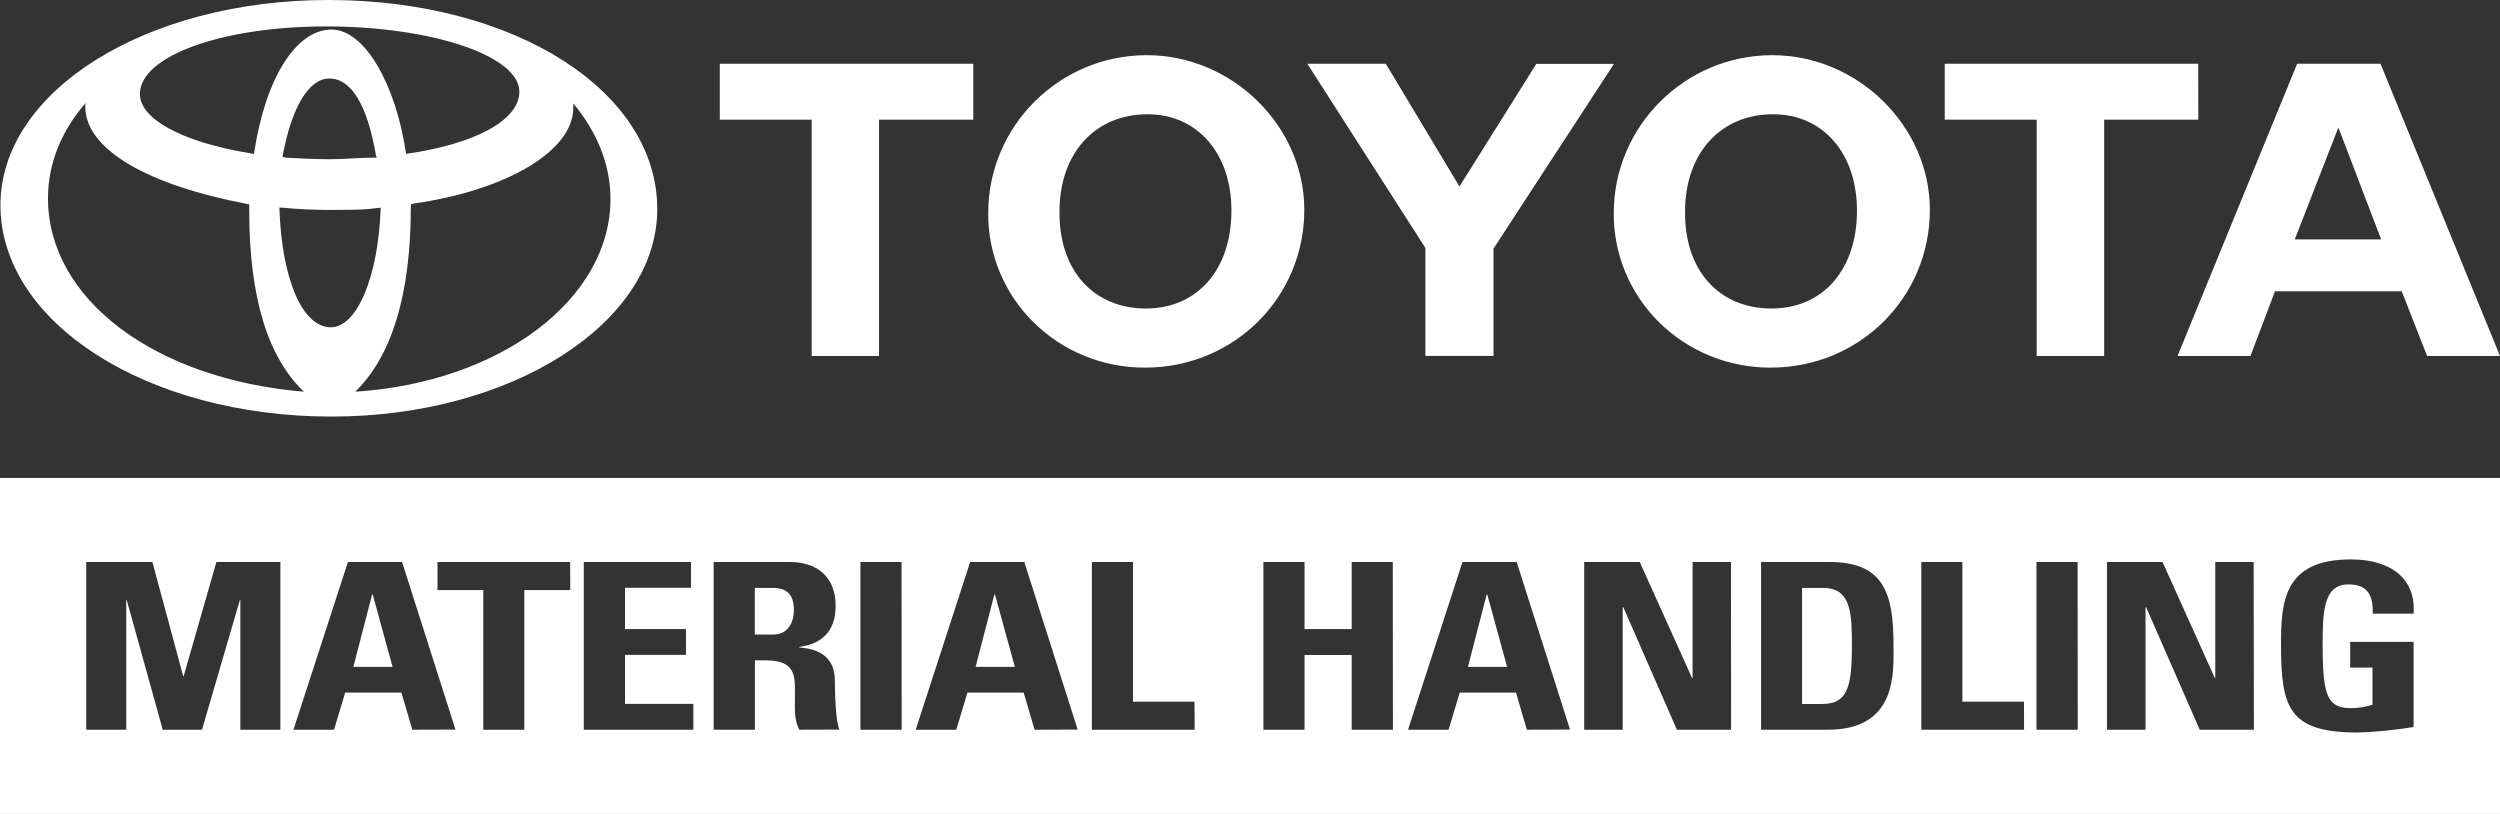<?xml version="1.0" encoding="UTF-8"?> <svg xmlns="http://www.w3.org/2000/svg" width="172" height="56" viewBox="0 0 172 56" fill="none"><rect x="0" y="0" width="172" height="56" fill="#333333" stroke="none"/> <g clip-path="url(#clip0_1061_4361)"> <path d="M22.816 28.66C10.115 28.66 0.031 22.192 0.031 14.117C0.031 6.257 10.06 0 22.596 0C35.408 0 45.219 6.257 45.219 14.384C45.219 22.244 35.188 28.66 22.816 28.66ZM35.733 6.308C35.733 3.85 29.739 1.818 22.434 1.818C15.289 1.818 9.625 3.85 9.625 6.47C9.625 8.127 12.351 9.732 17.147 10.534L17.475 10.587C18.237 5.402 20.363 2.032 22.816 2.032C25.05 2.032 27.231 5.723 27.938 10.587C32.79 9.891 35.733 8.235 35.733 6.308ZM42.001 13.69C42.001 11.391 41.13 9.144 39.441 7.112V7.433C39.441 10.374 34.861 13.1 28.43 14.009L28.265 14.063V14.224C28.265 20.266 26.959 24.491 24.443 26.949C34.424 26.307 42.001 20.587 42.001 13.69ZM3.301 13.636C3.301 20.587 10.659 26.094 20.908 26.949C18.454 24.606 17.147 20.533 17.147 14.489V14.06L16.873 14.006C10.224 12.727 5.865 10.311 5.865 7.325C5.865 7.234 5.883 7.143 5.917 7.058C4.173 9.038 3.301 11.337 3.301 13.636ZM25.867 10.695C25.267 7.22 24.178 5.402 22.651 5.402C21.235 5.402 20.036 7.433 19.436 10.791L19.653 10.848C20.58 10.899 21.617 10.953 22.706 10.953C23.743 10.953 24.723 10.848 25.649 10.848H25.922L25.867 10.695ZM23.034 14.445C21.814 14.454 20.595 14.401 19.381 14.285H19.219C19.381 19.206 20.8 22.518 22.761 22.518C24.56 22.518 26.032 19.042 26.194 14.285C25.05 14.438 24.67 14.438 23.034 14.438V14.445Z" fill="white"></path> <path d="M66.963 8.235H60.477V24.491H55.843V8.235H49.522V4.384H66.961L66.963 8.235Z" fill="white"></path> <path d="M78.783 25.292C77.36 25.298 75.949 25.026 74.633 24.493C73.318 23.959 72.123 23.175 71.119 22.185C70.115 21.195 69.321 20.019 68.784 18.726C68.247 17.432 67.977 16.047 67.99 14.651C67.99 8.664 72.895 3.796 78.891 3.796C84.777 3.796 89.736 8.664 89.736 14.438C89.736 20.479 84.887 25.292 78.783 25.292ZM78.946 7.86C75.348 7.86 72.895 10.534 72.895 14.543C72.84 18.609 75.25 21.226 78.833 21.226C82.376 21.226 84.722 18.555 84.722 14.489C84.724 10.545 82.378 7.86 78.946 7.86Z" fill="white"></path> <path d="M102.753 17.107V24.486H98.066V17.058L89.944 4.384H95.341L100.41 12.832L105.699 4.396H111.038L102.753 17.107Z" fill="white"></path> <path d="M121.819 25.292C120.396 25.297 118.985 25.026 117.67 24.492C116.355 23.958 115.16 23.174 114.156 22.184C113.153 21.194 112.359 20.018 111.822 18.725C111.285 17.432 111.015 16.047 111.028 14.651C111.028 8.671 115.933 3.796 121.929 3.796C127.806 3.796 132.774 8.671 132.774 14.438C132.774 20.479 127.925 25.292 121.819 25.292ZM121.984 7.86C118.386 7.86 115.933 10.534 115.933 14.543C115.878 18.609 118.279 21.226 121.874 21.226C125.419 21.226 127.76 18.555 127.76 14.489C127.76 10.545 125.417 7.86 121.984 7.86Z" fill="white"></path> <path d="M151.243 8.235H144.767V24.491H140.123V8.235H133.799V4.384H151.238L151.243 8.235Z" fill="white"></path> <path d="M172 24.491H166.983L165.239 20.038H156.52L154.831 24.491H149.814L158.044 4.384H163.777L172 24.491ZM157.882 16.469H163.823L160.88 8.771L157.882 16.469Z" fill="white"></path> <path d="M0 32.88V56.007H172V32.88H0ZM19.29 50.205H16.536V41.3H16.498L13.896 50.205H11.197L8.724 41.3H8.686V50.205H5.932V38.666H10.485L12.601 46.507H12.64L14.888 38.666H19.29V50.205ZM28.368 50.205L27.618 47.651H23.748L22.981 50.205H20.189L23.937 38.666H27.663L31.337 50.195L28.368 50.205ZM39.235 40.597H36.072V50.205H33.251V40.597H30.1V38.666H39.226L39.235 40.597ZM47.704 50.205H40.164V38.666H47.539V40.44H43V43.28H47.195V45.054H43V48.424H47.701L47.704 50.205ZM54.992 50.205C54.617 49.502 54.691 48.721 54.691 47.969C54.691 46.596 54.842 45.431 52.668 45.431H51.939V50.205H49.099V38.666H54.326C56.256 38.666 57.493 39.721 57.493 41.684C57.493 43.154 56.817 44.262 54.983 44.51V44.543C55.601 44.606 57.436 44.735 57.436 46.812C57.436 47.545 57.493 49.717 57.756 50.195L54.992 50.205ZM62.035 50.205H59.197V38.666H62.025L62.035 50.205ZM71.179 50.205L70.429 47.651H66.559L65.792 50.205H63L66.748 38.666H70.472L74.144 50.195L71.179 50.205ZM82.195 50.205H75.121V38.666H77.949V48.274H82.178L82.195 50.205ZM95.833 50.205H92.995V45.063H89.753V50.205H86.922V38.666H89.753V43.28H92.995V38.666H95.823L95.833 50.205ZM105.049 50.205L104.299 47.651H100.431L99.662 50.205H96.872L100.618 38.666H104.347L108.018 50.195L105.049 50.205ZM119.098 50.205H115.371L111.681 41.769H111.642V50.205H108.993V38.666H112.815L116.413 46.65H116.451V38.666H119.091L119.098 50.205ZM125.77 50.205H121.16V38.666H125.871C129.581 38.666 130.273 40.775 130.273 44.367C130.273 46.148 130.593 50.205 125.761 50.205H125.77ZM139.258 50.205H132.184V38.666H135.013V48.274H139.248L139.258 50.205ZM142.949 50.205H140.108V38.666H142.939L142.949 50.205ZM155.068 50.205H151.341L147.65 41.769H147.612V50.205H144.96V38.666H148.782L152.38 46.65H152.411V38.666H155.051L155.068 50.205ZM166.056 42.221H163.245C163.264 41.15 163.058 40.208 161.561 40.208C159.798 40.208 159.798 42.237 159.798 44.473C159.798 48.082 160.211 48.721 161.821 48.721C162.298 48.71 162.771 48.631 163.226 48.487V45.933H161.692V44.159H166.056V50.017C164.792 50.225 163.515 50.353 162.234 50.399C157.476 50.399 156.933 48.724 156.933 44.346C156.933 41.441 157.1 38.488 161.728 38.488C164.501 38.483 166.224 39.809 166.056 42.221Z" fill="white"></path> <path d="M53.184 40.449H51.93V43.657H53.184C54.309 43.657 54.617 42.699 54.617 41.965C54.627 40.864 54.082 40.449 53.184 40.449Z" fill="white"></path> <path d="M125.441 40.449H123.983V48.433H125.352C127.077 48.433 127.411 47.332 127.411 44.449C127.407 42.317 127.407 40.449 125.441 40.449Z" fill="white"></path> <path d="M68.415 40.895L67.123 45.879H69.82L68.454 40.895H68.415Z" fill="white"></path> <path d="M102.285 40.895L100.993 45.879H103.69L102.323 40.895H102.285Z" fill="white"></path> <path d="M25.604 40.895L24.312 45.879H27.009L25.64 40.895H25.604Z" fill="white"></path> </g> <defs> <clipPath id="clip0_1061_4361"> <rect width="172" height="56" fill="white"></rect> </clipPath> </defs> </svg> 